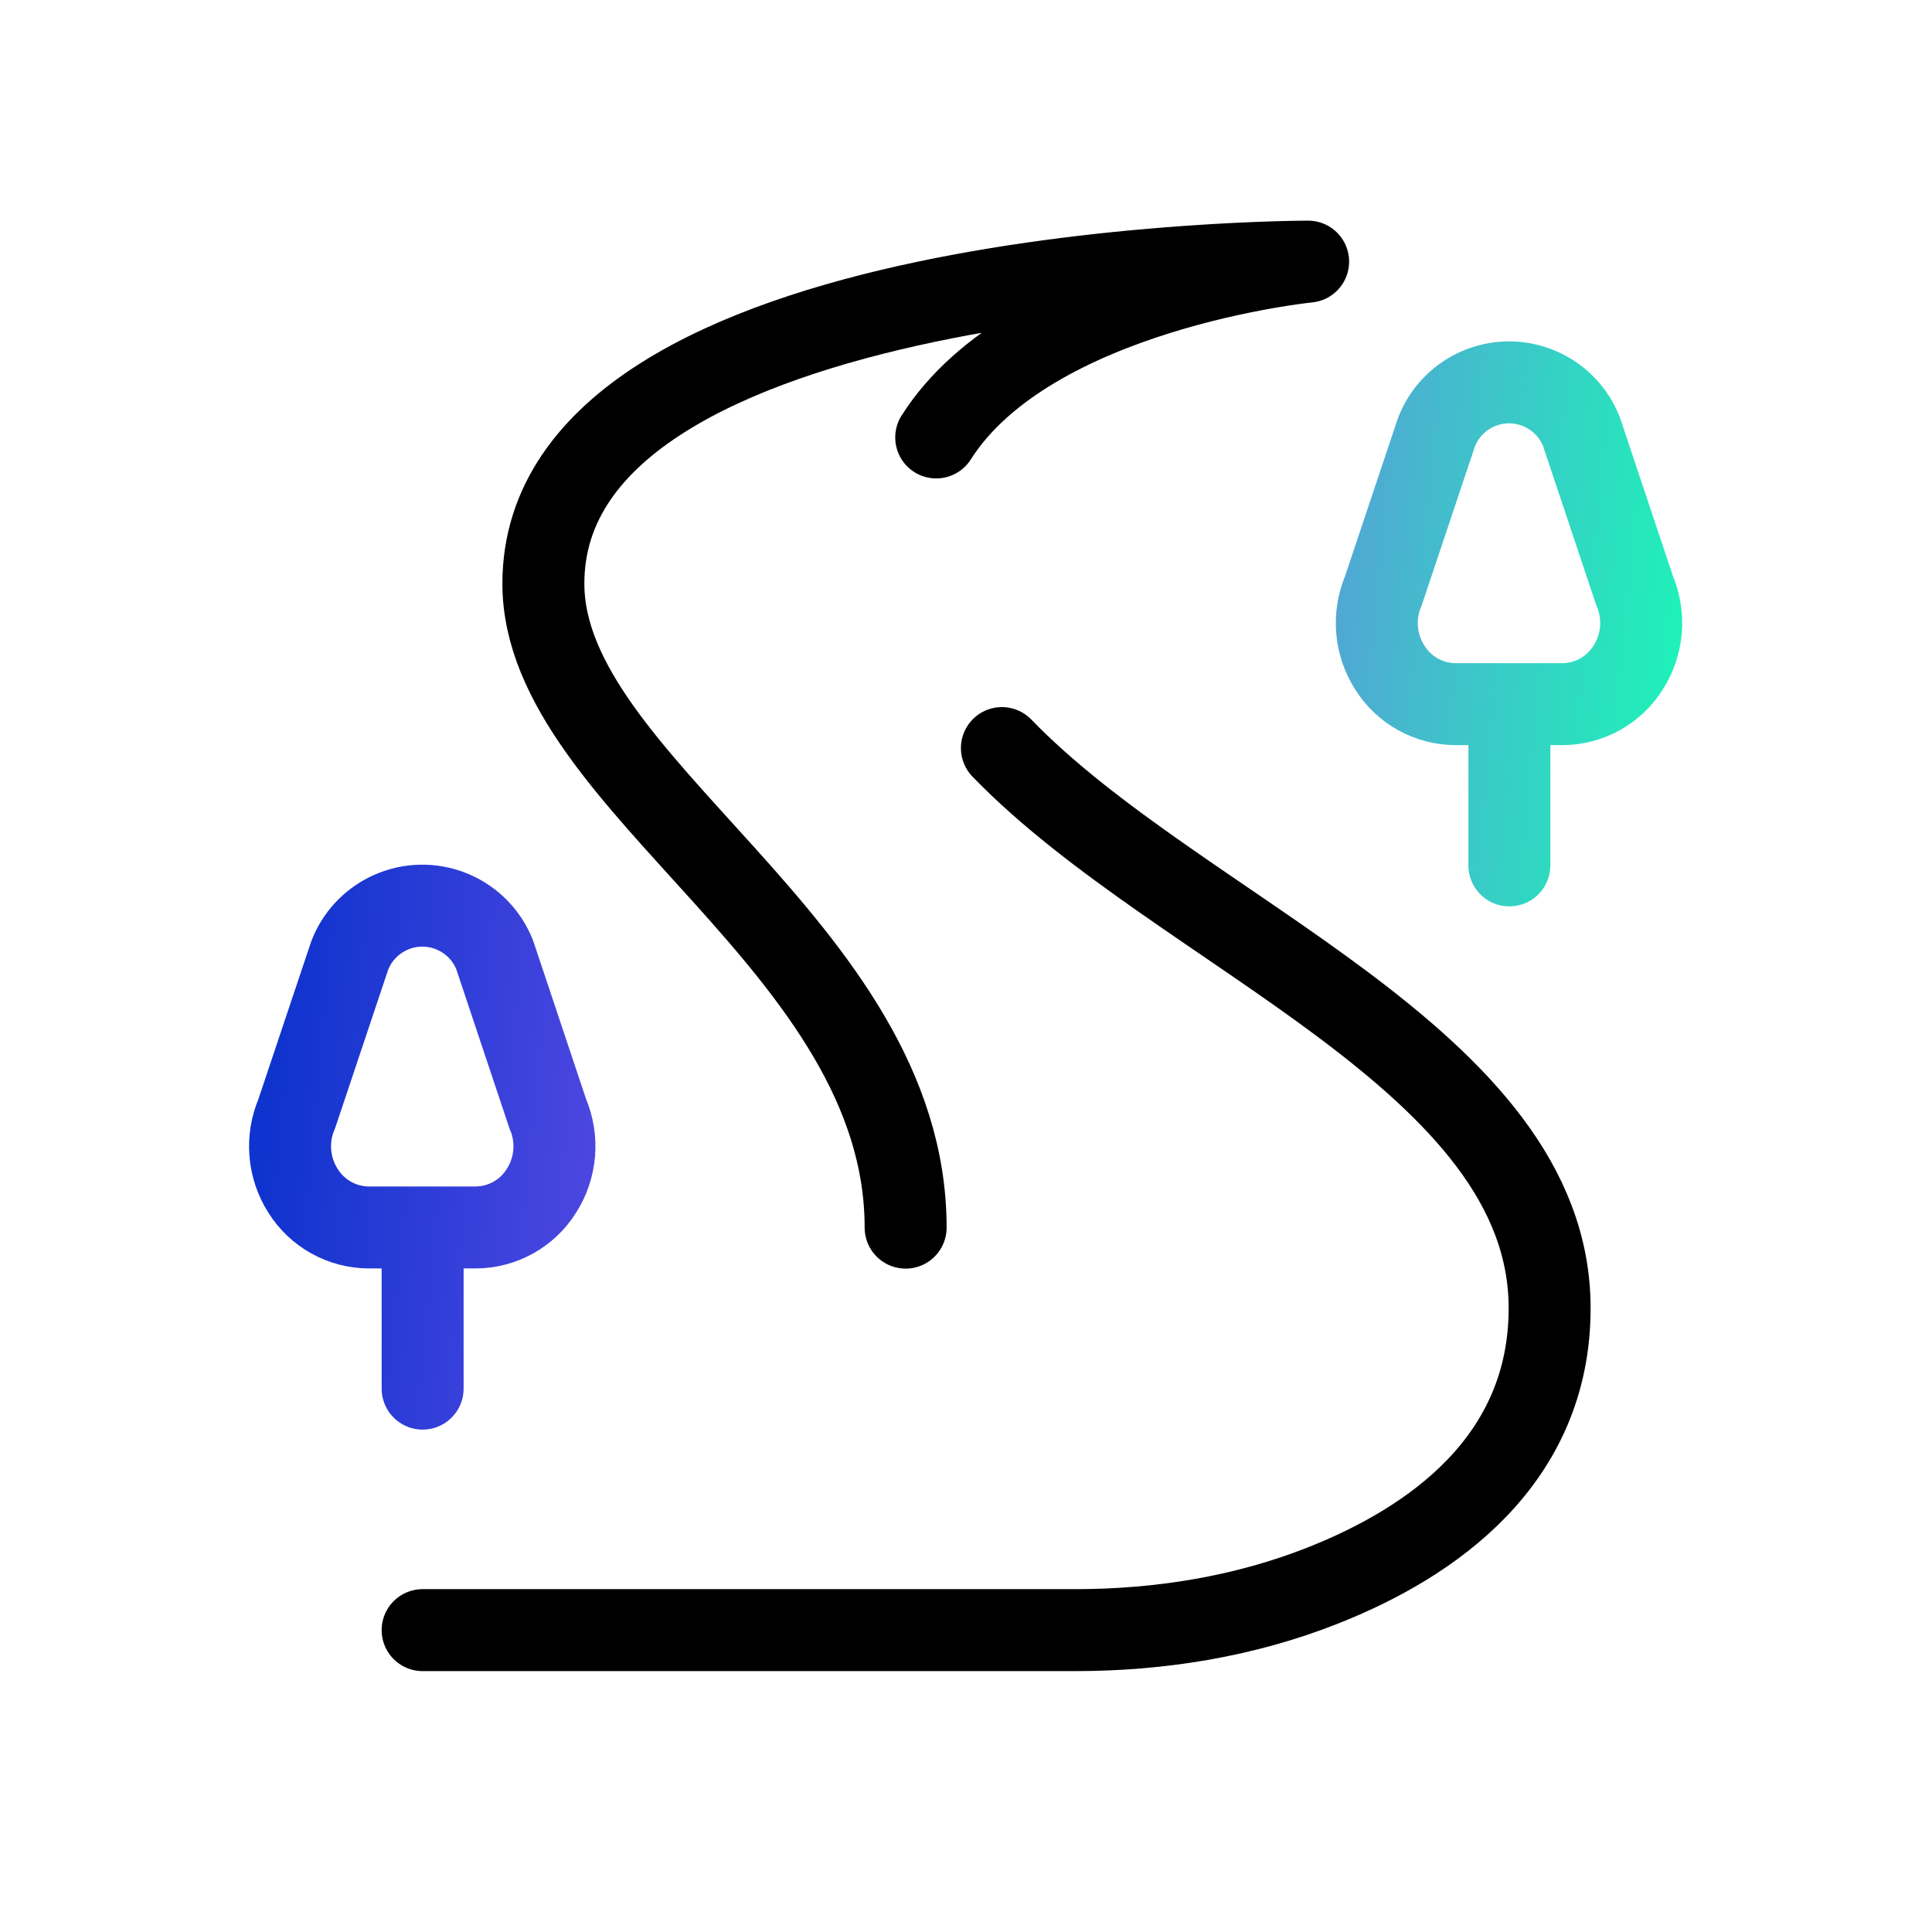 <?xml version="1.0" encoding="UTF-8"?>
<svg xmlns="http://www.w3.org/2000/svg" width="165" height="165" viewBox="0 0 165 165" fill="none">
  <path d="M77.344 104.844C77.344 80.781 46.406 67.031 46.406 49.844C46.406 22.344 111.719 22.344 111.719 22.344C111.719 22.344 87.979 24.719 79.956 37.359" stroke="black" stroke-width="7" stroke-linecap="round" stroke-linejoin="round"></path>
  <path d="M85.566 63.889C100.908 79.757 132.344 90.509 132.344 111.719C132.344 124.754 122.258 131.735 113.011 135.396C106.281 138.064 99.048 139.219 91.812 139.219H36.094" stroke="black" stroke-width="7" stroke-linecap="round" stroke-linejoin="round"></path>
  <path d="M36.094 104.844V118.594M128.906 60.156V73.906M42.288 81.668C42.243 81.531 42.192 81.397 42.13 81.269C40.624 77.921 36.692 76.426 33.344 77.932C31.862 78.598 30.673 79.784 30.006 81.269C29.944 81.4 29.893 81.534 29.845 81.668L25.341 95.119C24.42 97.267 24.623 99.732 25.881 101.702C27.095 103.644 29.219 104.823 31.508 104.83H40.614C42.904 104.823 45.028 103.641 46.241 101.698C47.499 99.729 47.702 97.264 46.781 95.116L42.288 81.668ZM135.101 36.981C135.056 36.843 135.004 36.709 134.943 36.582C133.437 33.23 129.504 31.738 126.156 33.241C124.675 33.907 123.485 35.093 122.819 36.578C122.757 36.709 122.705 36.843 122.657 36.977L118.154 50.428C117.233 52.577 117.435 55.041 118.694 57.011C119.907 58.953 122.031 60.132 124.321 60.139H133.427C135.716 60.132 137.84 58.95 139.054 57.008C140.312 55.038 140.515 52.573 139.594 50.425L135.101 36.981Z" stroke="url(#paint0_linear_1181_31)" stroke-width="7" stroke-linecap="round"></path>
  <defs>
    <linearGradient id="paint0_linear_1181_31" x1="24.77" y1="74.829" x2="145.307" y2="86.349" gradientUnits="userSpaceOnUse">
      <stop stop-color="#0F33CE"></stop>
      <stop offset="0.455" stop-color="#8659F1"></stop>
      <stop offset="1" stop-color="#17FDB4"></stop>
    </linearGradient>
  </defs>
</svg>
